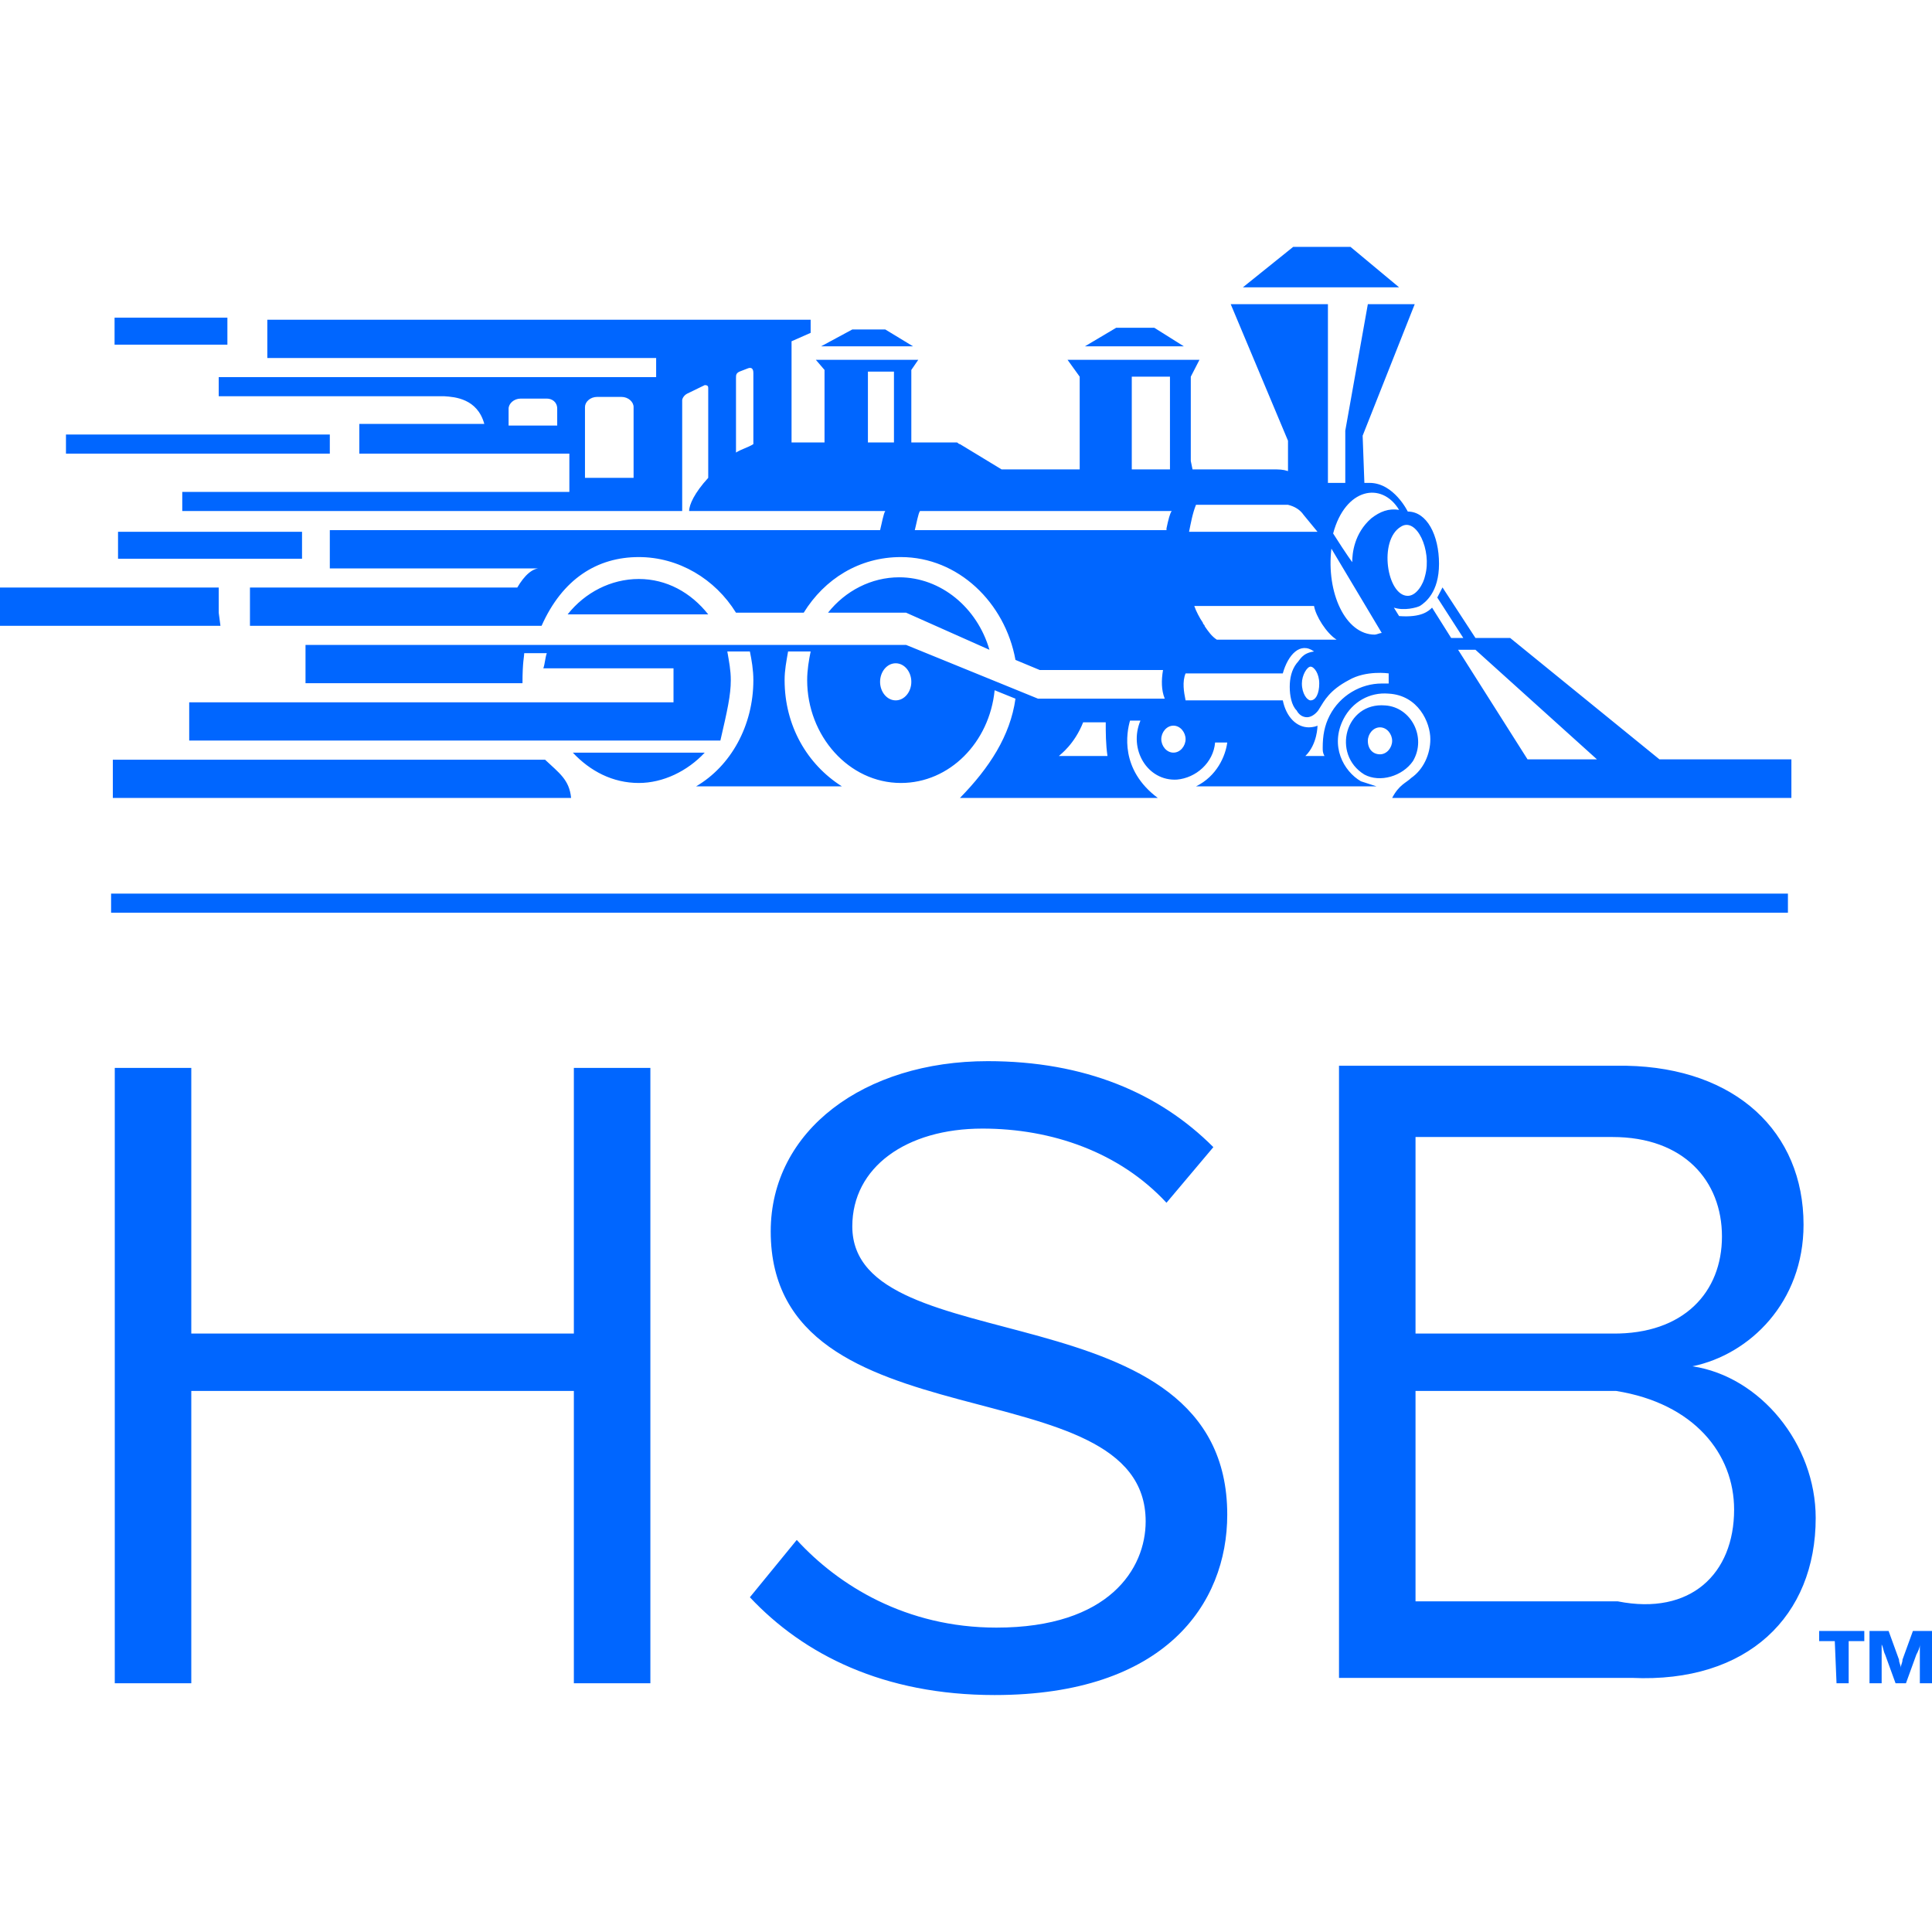 <svg width="180" height="180" viewBox="0 0 180 180" fill="none" xmlns="http://www.w3.org/2000/svg">
<path d="M171.105 156.824L170.943 152.897H169.488V151.955H173.693V152.897H172.237V156.824H171.105ZM174.178 156.824V151.955H175.957L176.927 154.625C176.927 154.939 177.089 155.096 177.089 155.41C177.089 155.096 177.251 154.939 177.251 154.625L178.221 151.955H180V156.824H178.868V153.211C178.868 153.525 178.706 153.84 178.544 154.154L177.574 156.824H176.604L175.633 154.154C175.472 153.84 175.472 153.525 175.31 153.211V156.824H174.178ZM60.594 156.824H53.465V129.591H17.822V156.824H10.693V99.493H17.822V124.245H53.465V99.493H60.594V156.824ZM92.668 157.923C82.318 157.923 74.879 154.154 69.865 148.813L74.232 143.473C78.113 147.714 84.421 151.641 92.83 151.641C103.342 151.641 106.739 146.143 106.739 141.745C106.739 126.981 71.806 135.148 71.806 114.729C71.806 105.305 80.539 98.865 92.022 98.865C101.078 98.865 108.032 101.849 113.046 106.876L108.679 112.059C104.313 107.347 98.005 105.148 91.536 105.148C84.421 105.148 79.407 108.76 79.407 114.258C79.407 127.138 114.34 119.755 114.34 141.117C114.34 149.442 108.518 157.923 92.668 157.923ZM152.022 156.324H124.752V99.294H151.536C161.725 99.493 168.032 105.462 168.032 114.101C168.032 121.326 163.019 126.195 157.682 127.295C163.989 128.237 169.164 134.52 169.164 141.431C169.164 150.541 162.857 156.824 152.022 156.324ZM160.431 115.2C160.431 110.017 156.873 105.933 150.243 105.933H131.881V124.245H150.243C156.873 124.31 160.431 120.384 160.431 115.2ZM161.563 140.646C161.563 135.462 157.844 130.75 150.566 129.591H131.881V149.195H150.728C157.52 150.541 161.563 146.614 161.563 140.646ZM166.577 83.254V85.037H10.35V83.254H166.577ZM65.984 57.241C64.367 55.199 62.102 53.943 59.515 53.943C56.927 53.943 54.501 55.199 52.884 57.241H65.984ZM92.183 60.54L84.421 57.084H77.143C78.76 55.042 81.186 53.786 83.774 53.786C87.655 53.786 91.051 56.613 92.183 60.54ZM65.66 70.121C64.043 71.849 61.779 72.948 59.515 72.948C57.089 72.948 54.986 71.849 53.369 70.121H65.66ZM125.822 23L130.35 26.77H115.795L120.485 23H125.822ZM108.356 62.425C108.194 63.367 108.194 64.309 108.518 65.095H96.712L84.421 60.086H28.464V63.651H48.679C48.679 61.639 48.841 61.168 48.841 60.854H50.943C50.782 61.325 50.782 61.796 50.62 62.268H62.749V65.433H17.628V68.997H67.116C67.763 66.194 68.086 64.781 68.086 63.367C68.086 62.425 67.924 61.639 67.763 60.697H69.865C70.027 61.482 70.189 62.425 70.189 63.367C70.189 67.608 68.086 71.378 64.852 73.263H78.437C75.202 71.221 73.1 67.608 73.1 63.367C73.1 62.425 73.261 61.639 73.423 60.697H75.526C75.364 61.482 75.202 62.425 75.202 63.367C75.202 68.55 79.084 72.948 83.935 72.948C88.464 72.948 92.183 69.179 92.668 64.309L94.609 65.095C94.124 68.55 92.183 71.535 89.434 74.344H107.871C104.313 71.692 104.96 68.236 105.283 67.137H106.253C105.121 69.807 106.9 72.791 109.65 72.634C111.429 72.477 113.046 71.064 113.208 69.179H114.34C114.178 70.435 113.369 72.32 111.429 73.263H128.248C127.763 73.105 127.278 72.948 126.792 72.791C125.175 71.849 123.881 69.493 125.175 66.98C125.984 65.409 127.601 64.467 129.38 64.624C132.129 64.781 133.261 67.294 133.261 68.865C133.261 70.278 132.615 71.692 131.482 72.477C130.997 72.948 130.35 73.105 129.703 74.344H166.9V70.749H154.609L140.701 59.44H137.466L134.394 54.728C134.232 55.042 134.07 55.356 133.908 55.671L136.334 59.44H135.202L133.423 56.613C133.1 56.927 132.453 57.556 130.35 57.398L129.865 56.613C130.836 56.927 131.968 56.613 132.291 56.456C132.776 56.142 134.07 55.199 134.07 52.529C134.07 49.859 132.938 47.66 131.159 47.66C131.159 47.66 129.865 44.99 127.601 44.99C127.439 44.99 127.278 44.99 127.116 44.99L126.954 40.592L131.806 28.34H127.439L125.337 40.121V44.99H123.72V28.34H114.663L120 41.063V43.89C119.515 43.733 119.191 43.733 118.544 43.733H111.105L110.943 42.948V35.094L111.752 33.524H99.461L100.593 35.094V43.733H93.315L89.434 41.377C89.272 41.377 89.272 41.22 89.111 41.22H84.906V34.466L85.553 33.524H76.011L76.819 34.466V41.22H73.747V31.796L75.526 31.011V29.789H24.906V33.353H61.132V35.136H20.377V36.918H41.402C42.372 36.979 44.474 37.136 45.121 39.492H33.477V42.264H53.046V45.829H16.981V47.611H63.558V37.293C63.558 37.136 63.72 36.822 64.043 36.665L65.66 35.88C65.984 35.88 65.984 36.037 65.984 36.194V44.519C64.69 45.932 64.205 47.032 64.205 47.611H82.48C82.318 47.817 82.156 48.76 81.995 49.393H30.728V52.957H50.458C49.65 52.843 48.841 53.629 48.194 54.74H23.288V58.304H50.458C52.399 53.943 55.633 51.901 59.515 51.901C63.234 51.901 66.631 53.943 68.571 57.084H74.879C76.819 53.943 80.054 51.901 83.935 51.901C89.272 51.901 93.639 56.142 94.609 61.482L96.873 62.425H108.356ZM121.456 47.974L122.749 49.545H110.782C110.943 48.76 111.105 47.817 111.429 47.032H120C120.647 47.189 121.132 47.503 121.456 47.974ZM122.102 62.111C122.426 62.111 122.911 62.739 122.911 63.681C122.911 64.624 122.588 65.252 122.102 65.252C121.779 65.252 121.294 64.624 121.294 63.681C121.294 62.896 121.779 62.111 122.102 62.111ZM124.528 59.597H123.558H113.369C112.884 59.283 112.561 58.812 112.237 58.341C112.237 58.184 112.075 58.184 112.075 58.027C111.752 57.556 111.429 56.927 111.267 56.456H122.426C122.588 57.398 123.558 58.969 124.528 59.597ZM109.003 43.733H105.445V35.094H109.003V43.733ZM130.512 49.074C131.968 48.131 133.423 51.273 132.776 53.629C132.615 54.414 131.968 55.514 131.159 55.514C129.218 55.514 128.41 50.33 130.512 49.074ZM128.571 70.278C127.925 70.278 127.439 69.807 127.439 69.022C127.439 68.393 127.925 67.765 128.571 67.765C129.218 67.765 129.703 68.393 129.703 69.022C129.703 69.65 129.218 70.278 128.571 70.278ZM50.943 37.136C51.429 37.136 51.914 37.45 51.914 38.079V39.65H47.385V38.079C47.385 37.608 47.871 37.136 48.517 37.136H50.943ZM128.086 59.126C125.337 59.126 123.558 55.199 124.043 51.116L128.733 58.969C128.571 58.969 128.248 59.126 128.086 59.126ZM125.984 52.372C125.984 52.372 125.499 51.744 124.205 49.702C125.337 45.461 128.733 44.833 130.35 47.503C129.38 47.346 128.571 47.66 127.763 48.288C126.146 49.702 125.984 51.587 125.984 52.372ZM129.38 63.681C129.38 63.681 128.895 63.681 128.733 63.681C126.792 63.681 124.852 64.781 123.881 66.665C123.396 67.608 123.234 68.55 123.234 69.65C123.234 69.964 123.234 70.121 123.396 70.435H121.617C122.749 69.336 122.749 67.608 122.749 67.608C122.426 67.765 121.941 67.765 121.941 67.765C120.809 67.765 119.838 66.823 119.515 65.252H110.458C110.296 64.467 110.135 63.524 110.458 62.739H119.515C120 61.011 121.132 59.755 122.426 60.697C121.294 60.854 121.132 61.482 120.809 61.796C120.323 62.425 120.162 63.21 120.162 63.995C120.162 64.781 120.323 65.723 120.809 66.194C120.97 66.508 121.294 66.823 121.779 66.823C122.264 66.823 122.749 66.351 122.911 66.037C123.396 65.252 123.881 64.309 125.66 63.367C127.278 62.425 129.38 62.739 129.38 62.739V63.681ZM110.458 68.865C110.458 69.493 109.973 70.121 109.326 70.121C108.679 70.121 108.194 69.493 108.194 68.865C108.194 68.236 108.679 67.608 109.326 67.608C109.973 67.608 110.458 68.236 110.458 68.865ZM137.466 60.54L148.787 70.749H142.318L135.849 60.54H137.466ZM103.181 70.435H98.652C98.814 70.278 100.108 69.336 100.916 67.294H103.019C103.019 68.236 103.019 69.336 103.181 70.435ZM57.898 36.979C58.544 36.979 59.03 37.45 59.03 37.922V44.519H54.501V37.922C54.501 37.45 54.986 36.979 55.633 36.979H57.898ZM83.288 34.623V41.22H80.862V34.623H83.288ZM70.189 34.78V41.377C69.704 41.691 69.057 41.848 68.571 42.163V35.252C68.571 34.937 68.571 34.78 68.895 34.623L69.704 34.309C70.189 34.152 70.189 34.623 70.189 34.78ZM108.679 49.231C108.679 49.388 108.679 49.545 108.679 49.393H85.229C85.391 48.76 85.553 47.817 85.714 47.611H109.164C109.003 47.817 108.841 48.445 108.679 49.231ZM83.45 61.796C84.259 61.796 84.906 62.582 84.906 63.524C84.906 64.467 84.259 65.252 83.45 65.252C82.641 65.252 81.995 64.467 81.995 63.524C81.995 62.582 82.641 61.796 83.45 61.796ZM127.116 72.163C128.571 72.948 130.674 72.32 131.644 70.906C132.938 68.707 131.482 65.88 129.057 65.723C125.337 65.409 124.043 70.278 127.116 72.163ZM50.782 70.779C52.075 72.006 53.046 72.634 53.208 74.344H10.512V70.779H50.782ZM85.067 32.267H76.496L79.407 30.696H82.48L85.067 32.267ZM110.296 32.267H101.078L103.989 30.539H107.547L110.296 32.267ZM20.377 57.084L20.539 58.304H0V54.74H20.377V57.084ZM28.14 49.545V52.058H10.997V49.545H28.14ZM30.728 40.482V42.264H6.146V40.482H30.728ZM10.674 32.11V29.597H21.186V32.11H10.674Z" fill="#0066FF"/>
</svg>
